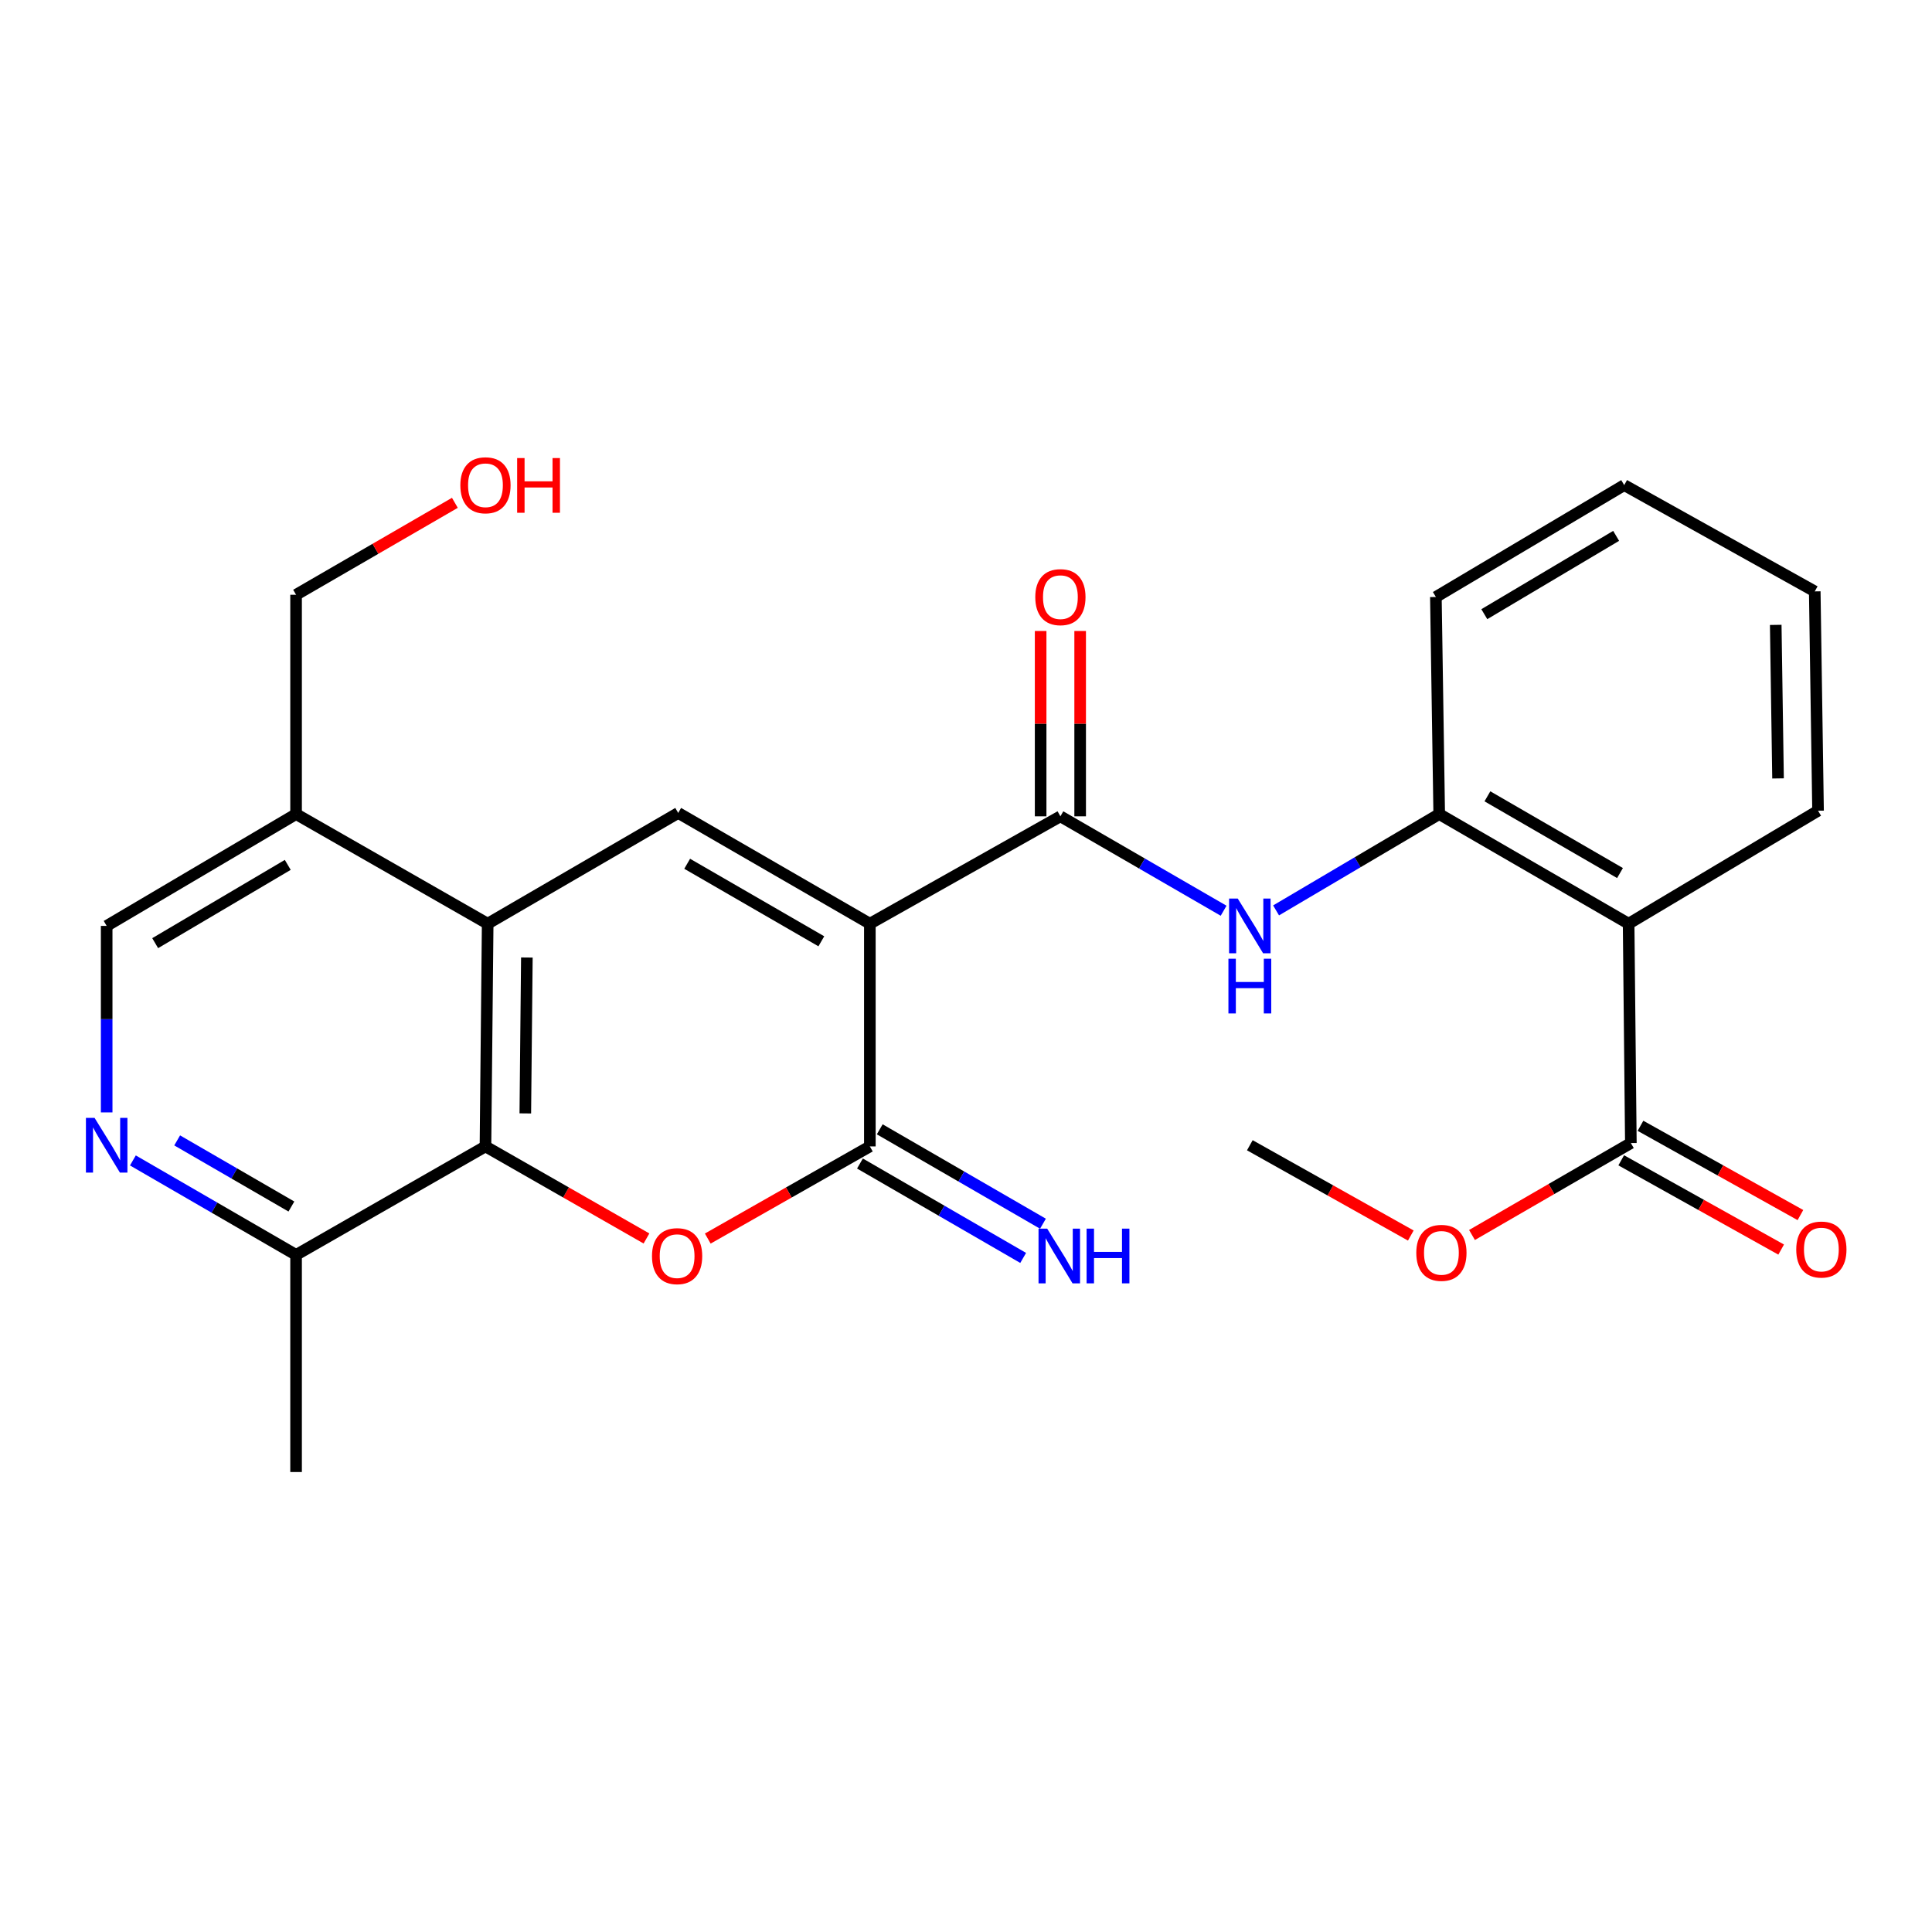 <?xml version='1.0' encoding='iso-8859-1'?>
<svg version='1.1' baseProfile='full'
              xmlns='http://www.w3.org/2000/svg'
                      xmlns:rdkit='http://www.rdkit.org/xml'
                      xmlns:xlink='http://www.w3.org/1999/xlink'
                  xml:space='preserve'
width='1000px' height='1000px' viewBox='0 0 1000 1000'>
<!-- END OF HEADER -->
<rect style='opacity:1.0;fill:#FFFFFF;stroke:none' width='1000' height='1000' x='0' y='0'> </rect>
<path class='bond-0' d='M 450.234,478.107 L 450.234,593.383' style='fill:none;fill-rule:evenodd;stroke:#000000;stroke-width:6px;stroke-linecap:butt;stroke-linejoin:miter;stroke-opacity:1' />
<path class='bond-2' d='M 450.234,478.107 L 351.038,420.776' style='fill:none;fill-rule:evenodd;stroke:#000000;stroke-width:6px;stroke-linecap:butt;stroke-linejoin:miter;stroke-opacity:1' />
<path class='bond-2' d='M 425.119,487.217 L 355.682,447.086' style='fill:none;fill-rule:evenodd;stroke:#000000;stroke-width:6px;stroke-linecap:butt;stroke-linejoin:miter;stroke-opacity:1' />
<path class='bond-3' d='M 450.234,478.107 L 548.861,422.526' style='fill:none;fill-rule:evenodd;stroke:#000000;stroke-width:6px;stroke-linecap:butt;stroke-linejoin:miter;stroke-opacity:1' />
<path class='bond-1' d='M 450.234,593.383 L 408.286,617.23' style='fill:none;fill-rule:evenodd;stroke:#000000;stroke-width:6px;stroke-linecap:butt;stroke-linejoin:miter;stroke-opacity:1' />
<path class='bond-1' d='M 408.286,617.23 L 366.339,641.078' style='fill:none;fill-rule:evenodd;stroke:#FF0000;stroke-width:6px;stroke-linecap:butt;stroke-linejoin:miter;stroke-opacity:1' />
<path class='bond-13' d='M 445.112,602.236 L 487.35,626.669' style='fill:none;fill-rule:evenodd;stroke:#000000;stroke-width:6px;stroke-linecap:butt;stroke-linejoin:miter;stroke-opacity:1' />
<path class='bond-13' d='M 487.35,626.669 L 529.588,651.102' style='fill:none;fill-rule:evenodd;stroke:#0000FF;stroke-width:6px;stroke-linecap:butt;stroke-linejoin:miter;stroke-opacity:1' />
<path class='bond-13' d='M 455.355,584.53 L 497.593,608.963' style='fill:none;fill-rule:evenodd;stroke:#000000;stroke-width:6px;stroke-linecap:butt;stroke-linejoin:miter;stroke-opacity:1' />
<path class='bond-13' d='M 497.593,608.963 L 539.831,633.396' style='fill:none;fill-rule:evenodd;stroke:#0000FF;stroke-width:6px;stroke-linecap:butt;stroke-linejoin:miter;stroke-opacity:1' />
<path class='bond-26' d='M 334.613,641.033 L 292.944,617.208' style='fill:none;fill-rule:evenodd;stroke:#FF0000;stroke-width:6px;stroke-linecap:butt;stroke-linejoin:miter;stroke-opacity:1' />
<path class='bond-26' d='M 292.944,617.208 L 251.274,593.383' style='fill:none;fill-rule:evenodd;stroke:#000000;stroke-width:6px;stroke-linecap:butt;stroke-linejoin:miter;stroke-opacity:1' />
<path class='bond-4' d='M 351.038,420.776 L 252.422,478.107' style='fill:none;fill-rule:evenodd;stroke:#000000;stroke-width:6px;stroke-linecap:butt;stroke-linejoin:miter;stroke-opacity:1' />
<path class='bond-7' d='M 548.861,422.526 L 591.099,446.959' style='fill:none;fill-rule:evenodd;stroke:#000000;stroke-width:6px;stroke-linecap:butt;stroke-linejoin:miter;stroke-opacity:1' />
<path class='bond-7' d='M 591.099,446.959 L 633.337,471.393' style='fill:none;fill-rule:evenodd;stroke:#0000FF;stroke-width:6px;stroke-linecap:butt;stroke-linejoin:miter;stroke-opacity:1' />
<path class='bond-15' d='M 559.088,422.526 L 559.088,374.563' style='fill:none;fill-rule:evenodd;stroke:#000000;stroke-width:6px;stroke-linecap:butt;stroke-linejoin:miter;stroke-opacity:1' />
<path class='bond-15' d='M 559.088,374.563 L 559.088,326.599' style='fill:none;fill-rule:evenodd;stroke:#FF0000;stroke-width:6px;stroke-linecap:butt;stroke-linejoin:miter;stroke-opacity:1' />
<path class='bond-15' d='M 538.633,422.526 L 538.633,374.563' style='fill:none;fill-rule:evenodd;stroke:#000000;stroke-width:6px;stroke-linecap:butt;stroke-linejoin:miter;stroke-opacity:1' />
<path class='bond-15' d='M 538.633,374.563 L 538.633,326.599' style='fill:none;fill-rule:evenodd;stroke:#FF0000;stroke-width:6px;stroke-linecap:butt;stroke-linejoin:miter;stroke-opacity:1' />
<path class='bond-5' d='M 252.422,478.107 L 251.274,593.383' style='fill:none;fill-rule:evenodd;stroke:#000000;stroke-width:6px;stroke-linecap:butt;stroke-linejoin:miter;stroke-opacity:1' />
<path class='bond-5' d='M 272.704,495.602 L 271.9,576.295' style='fill:none;fill-rule:evenodd;stroke:#000000;stroke-width:6px;stroke-linecap:butt;stroke-linejoin:miter;stroke-opacity:1' />
<path class='bond-11' d='M 252.422,478.107 L 153.249,421.367' style='fill:none;fill-rule:evenodd;stroke:#000000;stroke-width:6px;stroke-linecap:butt;stroke-linejoin:miter;stroke-opacity:1' />
<path class='bond-12' d='M 251.274,593.383 L 153.249,649.532' style='fill:none;fill-rule:evenodd;stroke:#000000;stroke-width:6px;stroke-linecap:butt;stroke-linejoin:miter;stroke-opacity:1' />
<path class='bond-6' d='M 842.97,478.107 L 744.934,421.367' style='fill:none;fill-rule:evenodd;stroke:#000000;stroke-width:6px;stroke-linecap:butt;stroke-linejoin:miter;stroke-opacity:1' />
<path class='bond-6' d='M 838.511,451.892 L 769.885,412.174' style='fill:none;fill-rule:evenodd;stroke:#000000;stroke-width:6px;stroke-linecap:butt;stroke-linejoin:miter;stroke-opacity:1' />
<path class='bond-9' d='M 842.97,478.107 L 844.129,591.644' style='fill:none;fill-rule:evenodd;stroke:#000000;stroke-width:6px;stroke-linecap:butt;stroke-linejoin:miter;stroke-opacity:1' />
<path class='bond-18' d='M 842.97,478.107 L 941.018,419.628' style='fill:none;fill-rule:evenodd;stroke:#000000;stroke-width:6px;stroke-linecap:butt;stroke-linejoin:miter;stroke-opacity:1' />
<path class='bond-8' d='M 660.494,471.222 L 702.714,446.295' style='fill:none;fill-rule:evenodd;stroke:#0000FF;stroke-width:6px;stroke-linecap:butt;stroke-linejoin:miter;stroke-opacity:1' />
<path class='bond-8' d='M 702.714,446.295 L 744.934,421.367' style='fill:none;fill-rule:evenodd;stroke:#000000;stroke-width:6px;stroke-linecap:butt;stroke-linejoin:miter;stroke-opacity:1' />
<path class='bond-20' d='M 744.934,421.367 L 743.206,309.001' style='fill:none;fill-rule:evenodd;stroke:#000000;stroke-width:6px;stroke-linecap:butt;stroke-linejoin:miter;stroke-opacity:1' />
<path class='bond-16' d='M 839.145,600.575 L 880.535,623.676' style='fill:none;fill-rule:evenodd;stroke:#000000;stroke-width:6px;stroke-linecap:butt;stroke-linejoin:miter;stroke-opacity:1' />
<path class='bond-16' d='M 880.535,623.676 L 921.926,646.778' style='fill:none;fill-rule:evenodd;stroke:#FF0000;stroke-width:6px;stroke-linecap:butt;stroke-linejoin:miter;stroke-opacity:1' />
<path class='bond-16' d='M 849.114,582.713 L 890.504,605.815' style='fill:none;fill-rule:evenodd;stroke:#000000;stroke-width:6px;stroke-linecap:butt;stroke-linejoin:miter;stroke-opacity:1' />
<path class='bond-16' d='M 890.504,605.815 L 931.895,628.917' style='fill:none;fill-rule:evenodd;stroke:#FF0000;stroke-width:6px;stroke-linecap:butt;stroke-linejoin:miter;stroke-opacity:1' />
<path class='bond-17' d='M 844.129,591.644 L 803.016,615.438' style='fill:none;fill-rule:evenodd;stroke:#000000;stroke-width:6px;stroke-linecap:butt;stroke-linejoin:miter;stroke-opacity:1' />
<path class='bond-17' d='M 803.016,615.438 L 761.902,639.232' style='fill:none;fill-rule:evenodd;stroke:#FF0000;stroke-width:6px;stroke-linecap:butt;stroke-linejoin:miter;stroke-opacity:1' />
<path class='bond-10' d='M 55.213,575.782 L 55.213,527.513' style='fill:none;fill-rule:evenodd;stroke:#0000FF;stroke-width:6px;stroke-linecap:butt;stroke-linejoin:miter;stroke-opacity:1' />
<path class='bond-10' d='M 55.213,527.513 L 55.213,479.244' style='fill:none;fill-rule:evenodd;stroke:#000000;stroke-width:6px;stroke-linecap:butt;stroke-linejoin:miter;stroke-opacity:1' />
<path class='bond-27' d='M 68.785,600.637 L 111.017,625.084' style='fill:none;fill-rule:evenodd;stroke:#0000FF;stroke-width:6px;stroke-linecap:butt;stroke-linejoin:miter;stroke-opacity:1' />
<path class='bond-27' d='M 111.017,625.084 L 153.249,649.532' style='fill:none;fill-rule:evenodd;stroke:#000000;stroke-width:6px;stroke-linecap:butt;stroke-linejoin:miter;stroke-opacity:1' />
<path class='bond-27' d='M 91.702,590.268 L 121.265,607.381' style='fill:none;fill-rule:evenodd;stroke:#0000FF;stroke-width:6px;stroke-linecap:butt;stroke-linejoin:miter;stroke-opacity:1' />
<path class='bond-27' d='M 121.265,607.381 L 150.827,624.495' style='fill:none;fill-rule:evenodd;stroke:#000000;stroke-width:6px;stroke-linecap:butt;stroke-linejoin:miter;stroke-opacity:1' />
<path class='bond-14' d='M 153.249,421.367 L 55.213,479.244' style='fill:none;fill-rule:evenodd;stroke:#000000;stroke-width:6px;stroke-linecap:butt;stroke-linejoin:miter;stroke-opacity:1' />
<path class='bond-14' d='M 148.943,447.663 L 80.317,488.177' style='fill:none;fill-rule:evenodd;stroke:#000000;stroke-width:6px;stroke-linecap:butt;stroke-linejoin:miter;stroke-opacity:1' />
<path class='bond-19' d='M 153.249,421.367 L 153.249,307.853' style='fill:none;fill-rule:evenodd;stroke:#000000;stroke-width:6px;stroke-linecap:butt;stroke-linejoin:miter;stroke-opacity:1' />
<path class='bond-22' d='M 153.249,649.532 L 153.249,761.921' style='fill:none;fill-rule:evenodd;stroke:#000000;stroke-width:6px;stroke-linecap:butt;stroke-linejoin:miter;stroke-opacity:1' />
<path class='bond-23' d='M 730.228,639.51 L 688.568,616.145' style='fill:none;fill-rule:evenodd;stroke:#FF0000;stroke-width:6px;stroke-linecap:butt;stroke-linejoin:miter;stroke-opacity:1' />
<path class='bond-23' d='M 688.568,616.145 L 646.909,592.78' style='fill:none;fill-rule:evenodd;stroke:#000000;stroke-width:6px;stroke-linecap:butt;stroke-linejoin:miter;stroke-opacity:1' />
<path class='bond-28' d='M 941.018,419.628 L 939.313,306.103' style='fill:none;fill-rule:evenodd;stroke:#000000;stroke-width:6px;stroke-linecap:butt;stroke-linejoin:miter;stroke-opacity:1' />
<path class='bond-28' d='M 920.309,402.907 L 919.116,323.439' style='fill:none;fill-rule:evenodd;stroke:#000000;stroke-width:6px;stroke-linecap:butt;stroke-linejoin:miter;stroke-opacity:1' />
<path class='bond-21' d='M 153.249,307.853 L 194.346,284.056' style='fill:none;fill-rule:evenodd;stroke:#000000;stroke-width:6px;stroke-linecap:butt;stroke-linejoin:miter;stroke-opacity:1' />
<path class='bond-21' d='M 194.346,284.056 L 235.442,260.258' style='fill:none;fill-rule:evenodd;stroke:#FF0000;stroke-width:6px;stroke-linecap:butt;stroke-linejoin:miter;stroke-opacity:1' />
<path class='bond-25' d='M 743.206,309.001 L 840.686,251.09' style='fill:none;fill-rule:evenodd;stroke:#000000;stroke-width:6px;stroke-linecap:butt;stroke-linejoin:miter;stroke-opacity:1' />
<path class='bond-25' d='M 768.276,317.9 L 836.511,277.363' style='fill:none;fill-rule:evenodd;stroke:#000000;stroke-width:6px;stroke-linecap:butt;stroke-linejoin:miter;stroke-opacity:1' />
<path class='bond-24' d='M 939.313,306.103 L 840.686,251.09' style='fill:none;fill-rule:evenodd;stroke:#000000;stroke-width:6px;stroke-linecap:butt;stroke-linejoin:miter;stroke-opacity:1' />
<path  class='atom-2' d='M 337.47 650.18
Q 337.47 643.38, 340.83 639.58
Q 344.19 635.78, 350.47 635.78
Q 356.75 635.78, 360.11 639.58
Q 363.47 643.38, 363.47 650.18
Q 363.47 657.06, 360.07 660.98
Q 356.67 664.86, 350.47 664.86
Q 344.23 664.86, 340.83 660.98
Q 337.47 657.1, 337.47 650.18
M 350.47 661.66
Q 354.79 661.66, 357.11 658.78
Q 359.47 655.86, 359.47 650.18
Q 359.47 644.62, 357.11 641.82
Q 354.79 638.98, 350.47 638.98
Q 346.15 638.98, 343.79 641.78
Q 341.47 644.58, 341.47 650.18
Q 341.47 655.9, 343.79 658.78
Q 346.15 661.66, 350.47 661.66
' fill='#FF0000'/>
<path  class='atom-8' d='M 640.649 465.084
L 649.929 480.084
Q 650.849 481.564, 652.329 484.244
Q 653.809 486.924, 653.889 487.084
L 653.889 465.084
L 657.649 465.084
L 657.649 493.404
L 653.769 493.404
L 643.809 477.004
Q 642.649 475.084, 641.409 472.884
Q 640.209 470.684, 639.849 470.004
L 639.849 493.404
L 636.169 493.404
L 636.169 465.084
L 640.649 465.084
' fill='#0000FF'/>
<path  class='atom-8' d='M 635.829 496.236
L 639.669 496.236
L 639.669 508.276
L 654.149 508.276
L 654.149 496.236
L 657.989 496.236
L 657.989 524.556
L 654.149 524.556
L 654.149 511.476
L 639.669 511.476
L 639.669 524.556
L 635.829 524.556
L 635.829 496.236
' fill='#0000FF'/>
<path  class='atom-11' d='M 48.953 578.62
L 58.233 593.62
Q 59.153 595.1, 60.633 597.78
Q 62.113 600.46, 62.193 600.62
L 62.193 578.62
L 65.953 578.62
L 65.953 606.94
L 62.073 606.94
L 52.113 590.54
Q 50.953 588.62, 49.713 586.42
Q 48.513 584.22, 48.153 583.54
L 48.153 606.94
L 44.473 606.94
L 44.473 578.62
L 48.953 578.62
' fill='#0000FF'/>
<path  class='atom-14' d='M 542.021 635.94
L 551.301 650.94
Q 552.221 652.42, 553.701 655.1
Q 555.181 657.78, 555.261 657.94
L 555.261 635.94
L 559.021 635.94
L 559.021 664.26
L 555.141 664.26
L 545.181 647.86
Q 544.021 645.94, 542.781 643.74
Q 541.581 641.54, 541.221 640.86
L 541.221 664.26
L 537.541 664.26
L 537.541 635.94
L 542.021 635.94
' fill='#0000FF'/>
<path  class='atom-14' d='M 562.421 635.94
L 566.261 635.94
L 566.261 647.98
L 580.741 647.98
L 580.741 635.94
L 584.581 635.94
L 584.581 664.26
L 580.741 664.26
L 580.741 651.18
L 566.261 651.18
L 566.261 664.26
L 562.421 664.26
L 562.421 635.94
' fill='#0000FF'/>
<path  class='atom-16' d='M 535.861 309.081
Q 535.861 302.281, 539.221 298.481
Q 542.581 294.681, 548.861 294.681
Q 555.141 294.681, 558.501 298.481
Q 561.861 302.281, 561.861 309.081
Q 561.861 315.961, 558.461 319.881
Q 555.061 323.761, 548.861 323.761
Q 542.621 323.761, 539.221 319.881
Q 535.861 316.001, 535.861 309.081
M 548.861 320.561
Q 553.181 320.561, 555.501 317.681
Q 557.861 314.761, 557.861 309.081
Q 557.861 303.521, 555.501 300.721
Q 553.181 297.881, 548.861 297.881
Q 544.541 297.881, 542.181 300.681
Q 539.861 303.481, 539.861 309.081
Q 539.861 314.801, 542.181 317.681
Q 544.541 320.561, 548.861 320.561
' fill='#FF0000'/>
<path  class='atom-17' d='M 929.734 646.759
Q 929.734 639.959, 933.094 636.159
Q 936.454 632.359, 942.734 632.359
Q 949.014 632.359, 952.374 636.159
Q 955.734 639.959, 955.734 646.759
Q 955.734 653.639, 952.334 657.559
Q 948.934 661.439, 942.734 661.439
Q 936.494 661.439, 933.094 657.559
Q 929.734 653.679, 929.734 646.759
M 942.734 658.239
Q 947.054 658.239, 949.374 655.359
Q 951.734 652.439, 951.734 646.759
Q 951.734 641.199, 949.374 638.399
Q 947.054 635.559, 942.734 635.559
Q 938.414 635.559, 936.054 638.359
Q 933.734 641.159, 933.734 646.759
Q 933.734 652.479, 936.054 655.359
Q 938.414 658.239, 942.734 658.239
' fill='#FF0000'/>
<path  class='atom-18' d='M 733.07 648.475
Q 733.07 641.675, 736.43 637.875
Q 739.79 634.075, 746.07 634.075
Q 752.35 634.075, 755.71 637.875
Q 759.07 641.675, 759.07 648.475
Q 759.07 655.355, 755.67 659.275
Q 752.27 663.155, 746.07 663.155
Q 739.83 663.155, 736.43 659.275
Q 733.07 655.395, 733.07 648.475
M 746.07 659.955
Q 750.39 659.955, 752.71 657.075
Q 755.07 654.155, 755.07 648.475
Q 755.07 642.915, 752.71 640.115
Q 750.39 637.275, 746.07 637.275
Q 741.75 637.275, 739.39 640.075
Q 737.07 642.875, 737.07 648.475
Q 737.07 654.195, 739.39 657.075
Q 741.75 659.955, 746.07 659.955
' fill='#FF0000'/>
<path  class='atom-22' d='M 238.274 251.17
Q 238.274 244.37, 241.634 240.57
Q 244.994 236.77, 251.274 236.77
Q 257.554 236.77, 260.914 240.57
Q 264.274 244.37, 264.274 251.17
Q 264.274 258.05, 260.874 261.97
Q 257.474 265.85, 251.274 265.85
Q 245.034 265.85, 241.634 261.97
Q 238.274 258.09, 238.274 251.17
M 251.274 262.65
Q 255.594 262.65, 257.914 259.77
Q 260.274 256.85, 260.274 251.17
Q 260.274 245.61, 257.914 242.81
Q 255.594 239.97, 251.274 239.97
Q 246.954 239.97, 244.594 242.77
Q 242.274 245.57, 242.274 251.17
Q 242.274 256.89, 244.594 259.77
Q 246.954 262.65, 251.274 262.65
' fill='#FF0000'/>
<path  class='atom-22' d='M 267.674 237.09
L 271.514 237.09
L 271.514 249.13
L 285.994 249.13
L 285.994 237.09
L 289.834 237.09
L 289.834 265.41
L 285.994 265.41
L 285.994 252.33
L 271.514 252.33
L 271.514 265.41
L 267.674 265.41
L 267.674 237.09
' fill='#FF0000'/>
</svg>
